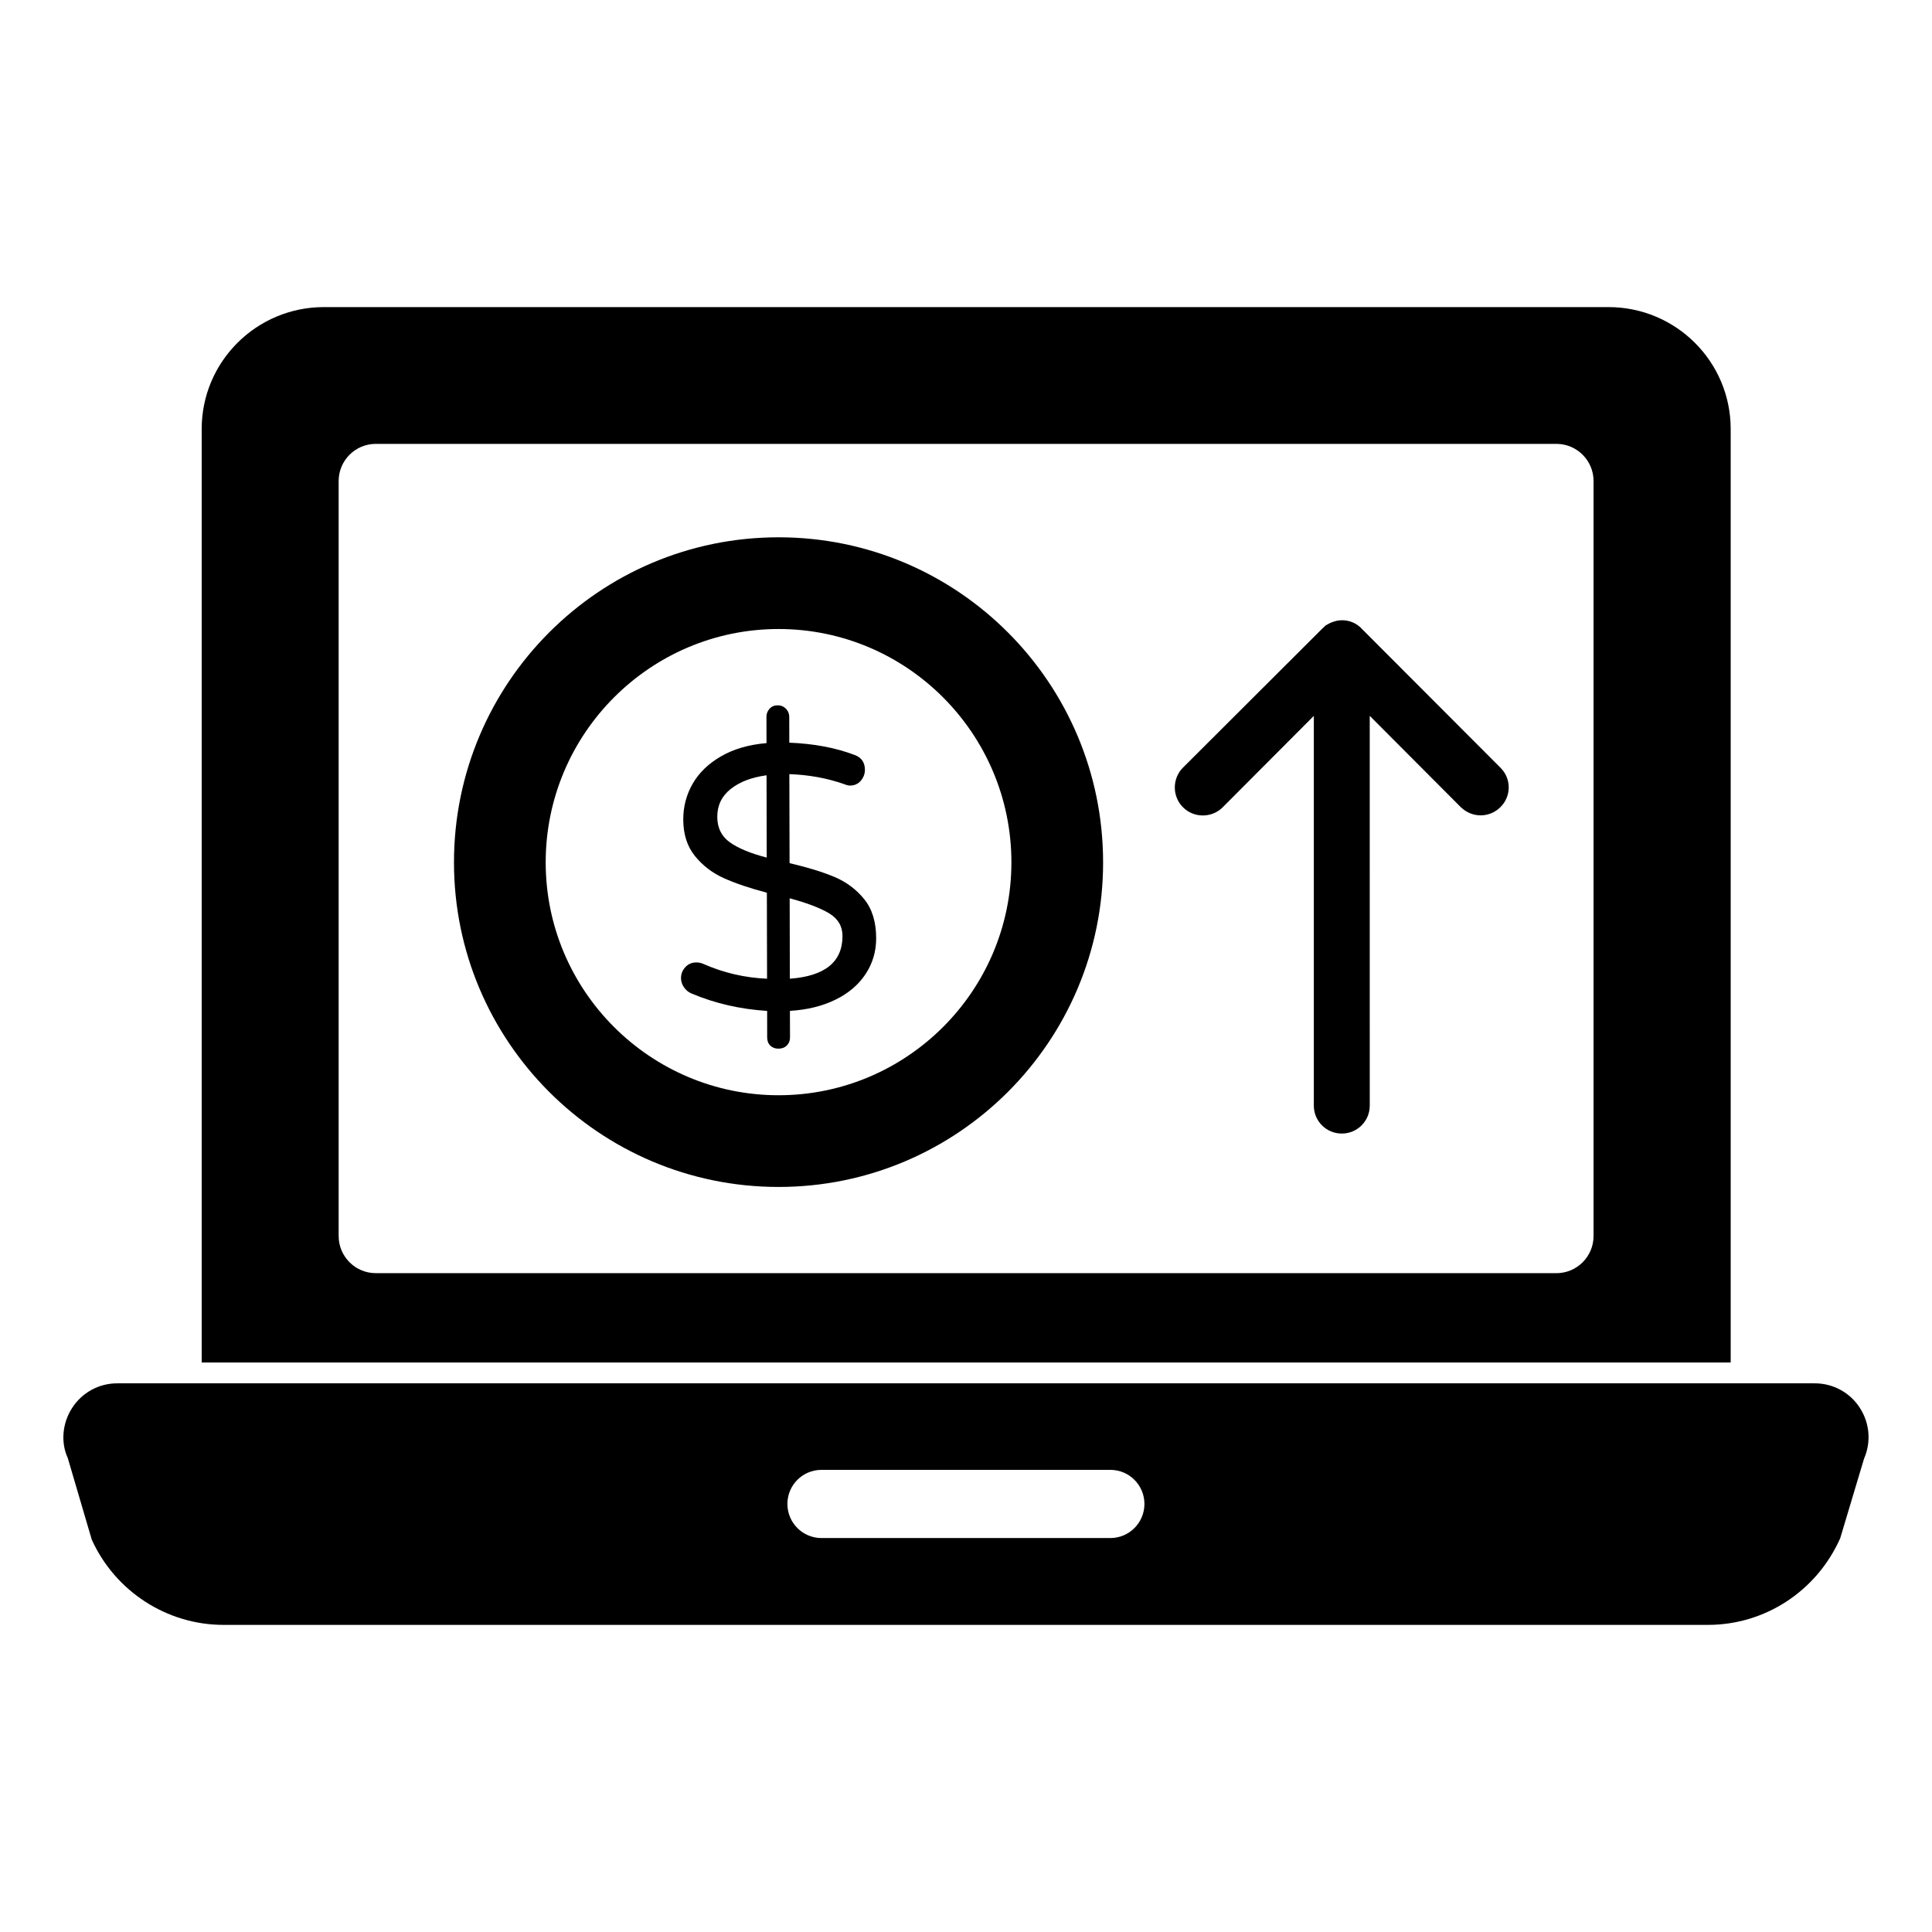 <?xml version="1.0" encoding="UTF-8"?>
<!-- Uploaded to: ICON Repo, www.iconrepo.com, Generator: ICON Repo Mixer Tools -->
<svg fill="#000000" width="800px" height="800px" version="1.1" viewBox="144 144 512 512" xmlns="http://www.w3.org/2000/svg">
 <g>
  <path d="m602.65 257.69c0-17.855-14.523-32.305-32.379-32.305h-340.45c-17.848 0-32.371 14.449-32.371 32.305v247.39h405.2zm-36.34 213.86c0 5.438-4.41 9.855-9.855 9.855l-312.86-0.004c-5.438 0-9.848-4.414-9.848-9.855v-200.06c0-5.445 4.41-9.855 9.848-9.855h312.86c5.445 0 9.855 4.41 9.855 9.855z"/>
  <path d="m636.89 517.11c-2.629-4.082-7.098-6.512-11.949-6.512h-449.87c-4.852 0-9.32 2.43-11.949 6.512-2.652 4.098-3.039 9.195-1.164 13.277l6.356 21.625c6.223 13.73 19.93 22.598 34.902 22.598h393.41c15.062 0 28.77-8.875 35.043-22.945l6.32-21.094c1.918-4.398 1.512-9.414-1.105-13.461m-198.63 34.488h-76.551c-4.992 0-9.031-4.047-9.031-9.039 0-4.992 4.039-9.031 9.031-9.031h76.551c4.984 0 9.031 4.039 9.031 9.031 0 4.992-4.047 9.039-9.031 9.039"/>
  <path d="m350.33 286.39c-47.535 0-86.02 38.621-86.02 86.152 0 47.387 38.48 86.012 86.02 86.012 47.527 0 86.004-38.621 86.004-86.012-0.004-47.527-38.477-86.152-86.004-86.152m0 147.86c-34.031 0-61.715-27.688-61.715-61.711 0-34.102 27.688-61.844 61.715-61.844 34.023 0 61.703 27.738 61.703 61.844-0.004 34.027-27.684 61.711-61.703 61.711"/>
  <path d="m365.1 376.38c-3.148-1.32-7.098-2.527-11.855-3.637l-0.059-23.59c5.156 0.184 9.988 1.059 14.477 2.637 0.668 0.266 1.191 0.395 1.586 0.395 1.191-0.008 2.148-0.43 2.883-1.289 0.719-0.867 1.082-1.824 1.082-2.883-0.008-1.977-0.934-3.305-2.785-3.957-5.031-1.91-10.789-2.984-17.254-3.238l-0.016-6.84c0-0.852-0.305-1.586-0.895-2.18-0.602-0.594-1.328-0.891-2.184-0.883-0.859 0-1.57 0.297-2.125 0.898-0.562 0.594-0.836 1.328-0.836 2.18l0.016 6.941c-4.699 0.398-8.707 1.57-12.031 3.488-3.34 1.926-5.844 4.34-7.527 7.254-1.676 2.918-2.512 6.09-2.504 9.527 0.008 3.898 1.043 7.121 3.098 9.652 2.051 2.543 4.621 4.504 7.699 5.883 3.074 1.379 6.852 2.66 11.359 3.836l0.051 22.797c-5.883-0.25-11.508-1.555-16.863-3.918-0.594-0.266-1.223-0.398-1.883-0.398-1.191 0.008-2.164 0.422-2.918 1.254-0.762 0.828-1.141 1.801-1.141 2.918 0 0.867 0.273 1.676 0.801 2.438 0.531 0.754 1.191 1.297 1.992 1.621 6.207 2.629 12.891 4.164 20.035 4.617l0.008 7.039c0.008 0.926 0.289 1.645 0.852 2.18 0.562 0.527 1.273 0.785 2.133 0.785 0.918 0 1.668-0.289 2.231-0.844 0.555-0.562 0.836-1.273 0.836-2.133l-0.023-7.039c4.562-0.273 8.578-1.258 12.039-2.949 3.469-1.695 6.141-3.965 8.016-6.809s2.809-6.016 2.801-9.527c-0.008-4.289-1.074-7.742-3.195-10.352-2.125-2.598-4.754-4.555-7.898-5.875m-27.68-9.156c-2.215-1.578-3.328-3.832-3.336-6.734-0.008-3.039 1.172-5.504 3.551-7.394 2.379-1.891 5.543-3.098 9.504-3.637l0.051 21.812c-4.293-1.113-7.551-2.469-9.77-4.047m15.895 36.148-0.043-21.316c4.625 1.246 8.113 2.578 10.461 3.992 2.348 1.414 3.527 3.406 3.535 5.988 0.012 6.875-4.641 10.652-13.953 11.336"/>
  <path d="m505.14 310.89-0.297-0.297c-0.297-0.371-0.742-0.668-1.109-0.965-1.188-0.816-2.594-1.258-4.074-1.258-1.035 0-1.926 0.223-2.816 0.594-0.445 0.148-0.891 0.445-1.332 0.668 0 0.074 0 0.074-0.074 0-0.371 0.371-0.742 0.668-1.035 0.965l-0.668 0.668-36.23 36.156c-2.891 2.891-2.891 7.633 0 10.52 2.891 2.891 7.633 2.891 10.52 0l24.152-24.227v103.28c0 4.148 3.332 7.41 7.41 7.41 4.074 0 7.41-3.262 7.41-7.41l-0.004-103.29 24.152 24.227c1.48 1.406 3.336 2.148 5.262 2.148 1.852 0 3.777-0.742 5.188-2.148 2.965-2.891 2.965-7.559 0.074-10.445z"/>
 </g>
</svg>